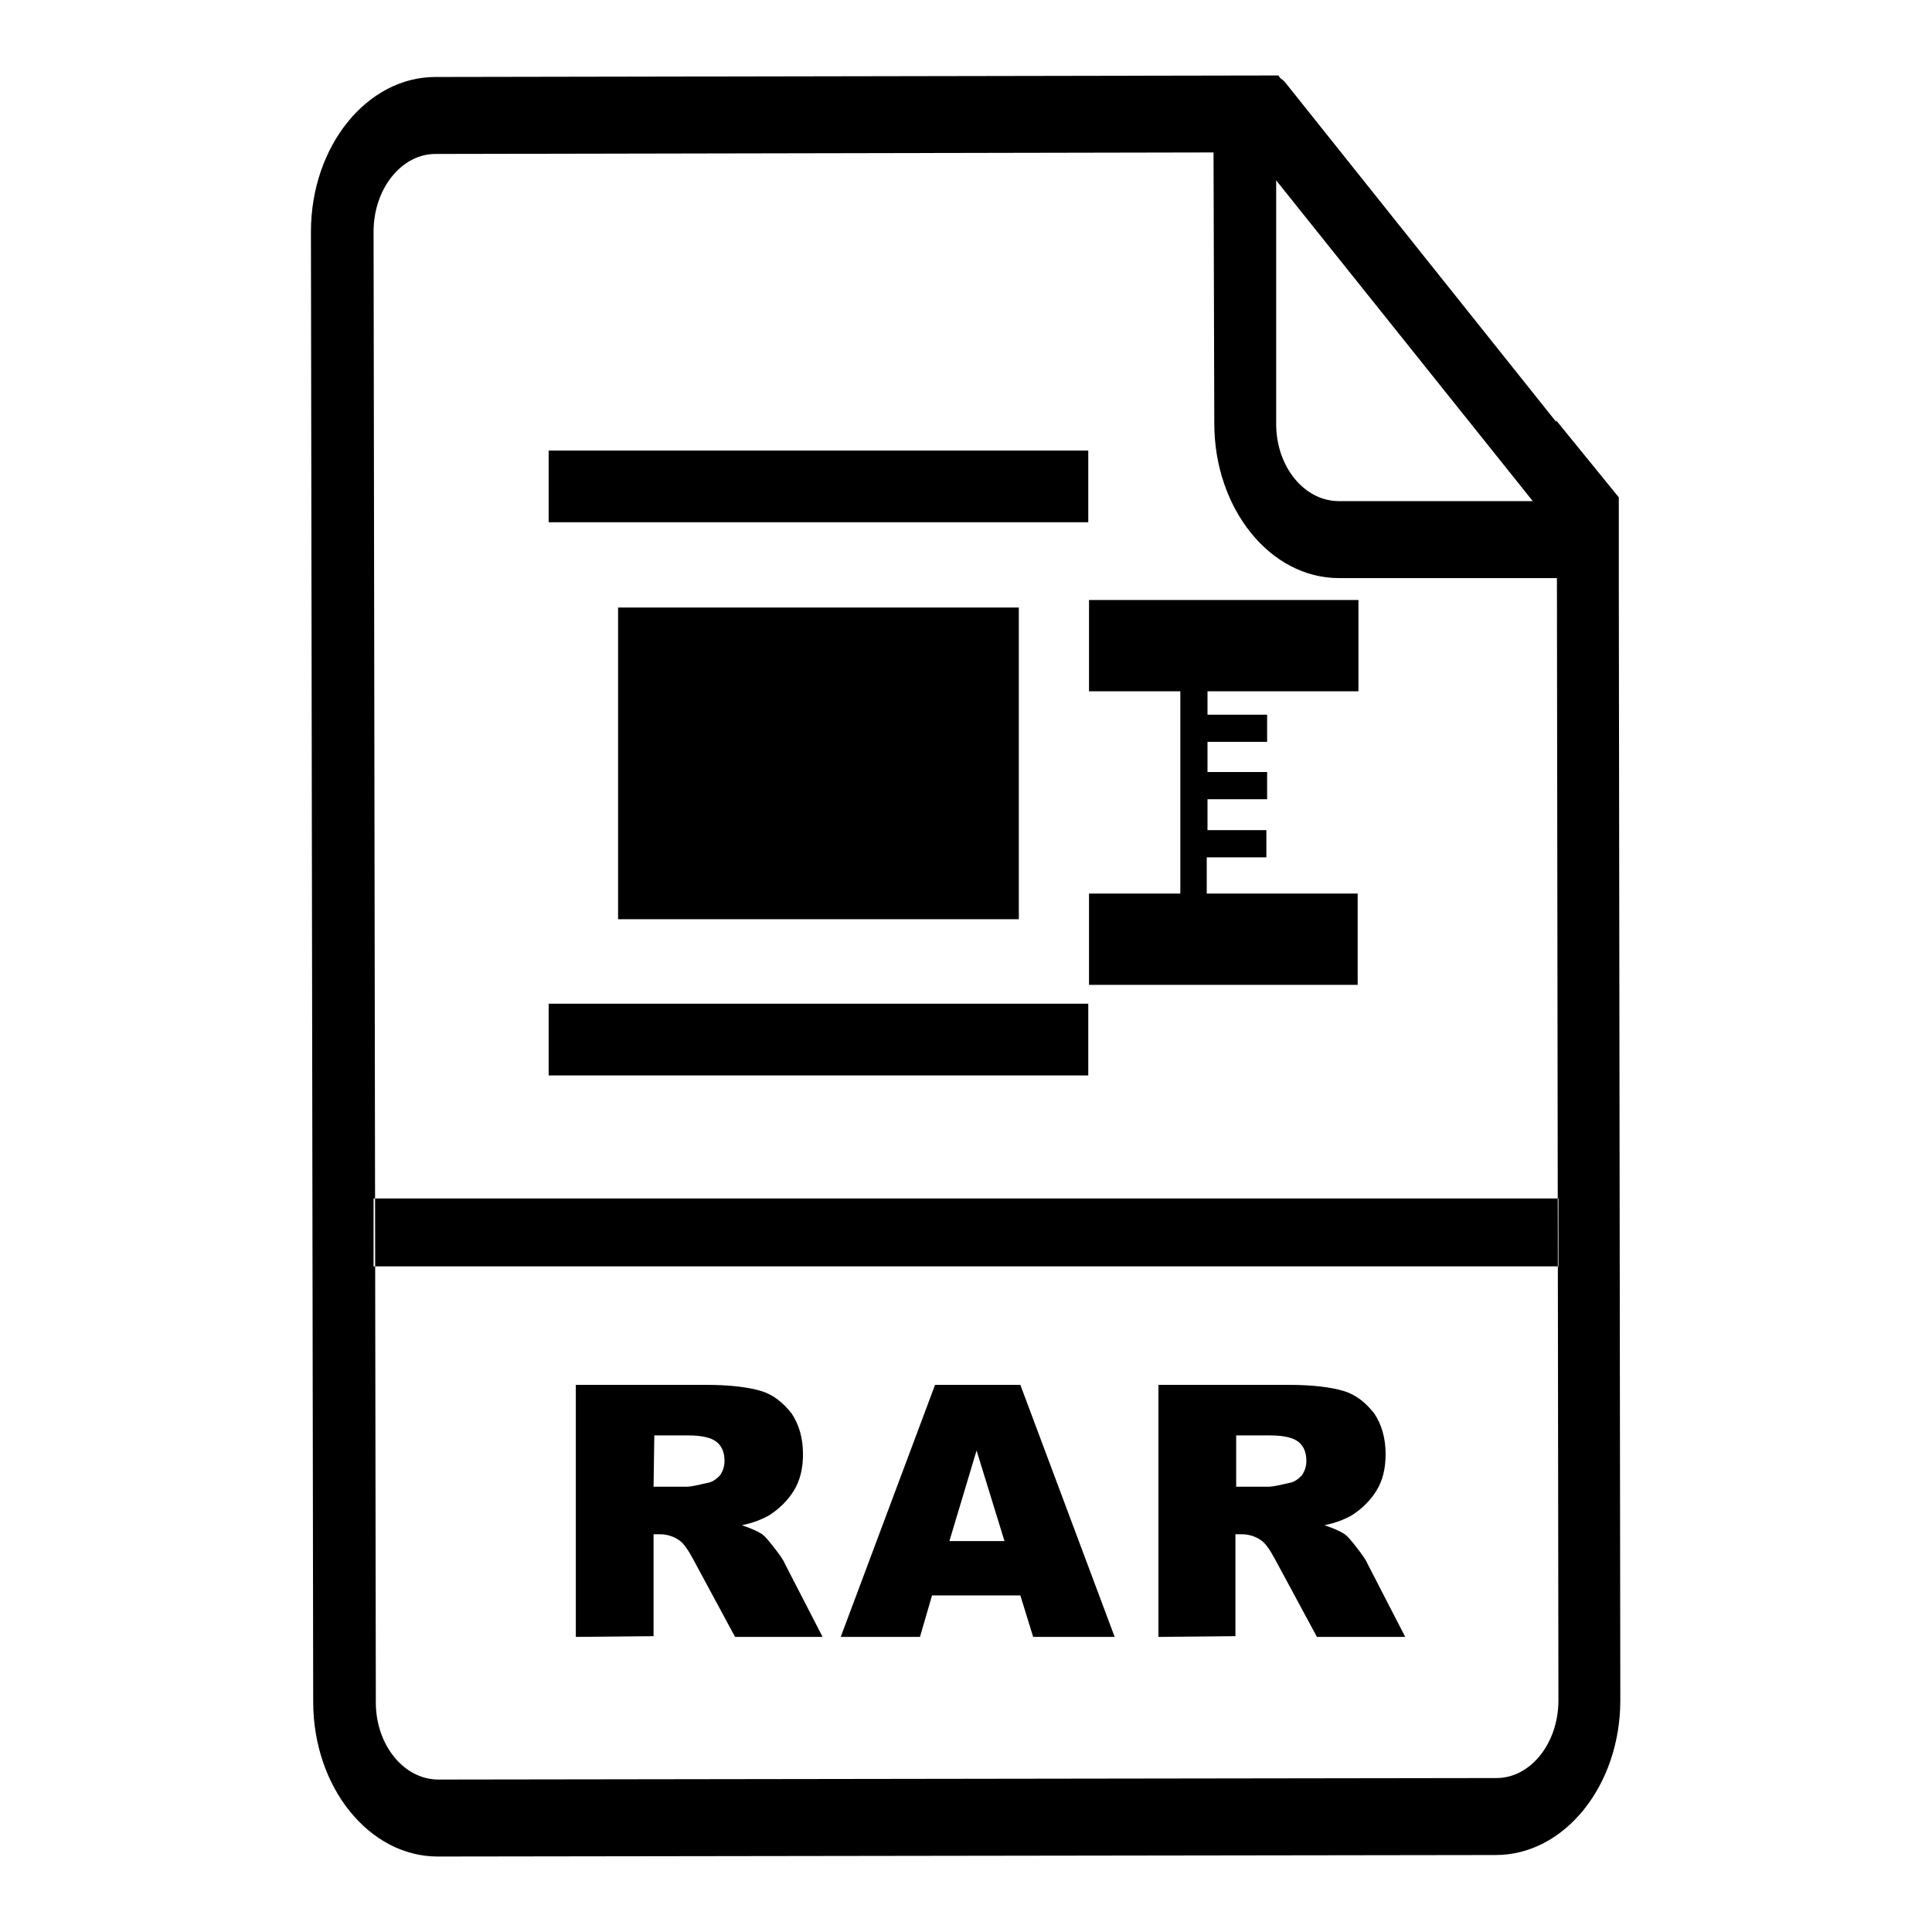 <?xml version="1.0" encoding="utf-8"?>
<!-- Svg Vector Icons : http://www.onlinewebfonts.com/icon -->
<!DOCTYPE svg PUBLIC "-//W3C//DTD SVG 1.1//EN" "http://www.w3.org/Graphics/SVG/1.1/DTD/svg11.dtd">
<svg version="1.1" xmlns="http://www.w3.org/2000/svg" xmlns:xlink="http://www.w3.org/1999/xlink" x="0px" y="0px" viewBox="0 0 256 256" enable-background="new 0 0 256 256" xml:space="preserve">
<g> <path fill="#000000" d="M72.7,59.7h71.5v9.5H72.7V59.7z M72.7,133h71.5v9.5H72.7V133z M144.2,130.5h35.7v-12.1h-20v-4.8h7.9V110 H160v-4.1h7.9v-3.6H160v-4h7.9v-3.6H160v-3.1h20V79.5h-35.7v12.1h12.1v3.1v3.6v4v3.6v4.1v3.6v4.8h-12.1V130V130.5z M81.9,80.5H135 v41.3H81.9V80.5z M49.5,158.8h157v9h-157V158.8z M76.3,216.9v-33.4h17.2c3.2,0,5.6,0.3,7.3,0.8c1.7,0.5,3,1.6,4.1,3 c1,1.5,1.5,3.3,1.5,5.4c0,1.9-0.4,3.5-1.2,4.8c-0.8,1.3-1.9,2.4-3.3,3.3c-0.9,0.5-2.1,1-3.6,1.3c1.2,0.4,2.1,0.8,2.7,1.2 c0.4,0.3,0.9,0.9,1.6,1.8c0.7,0.9,1.2,1.6,1.4,2.1l5,9.7H97.4l-5.5-10.2c-0.7-1.3-1.3-2.2-1.9-2.6c-0.7-0.5-1.6-0.8-2.5-0.8h-0.9 v13.5L76.3,216.9L76.3,216.9z M86.6,197H91c0.5,0,1.4-0.2,2.7-0.5c0.7-0.1,1.2-0.5,1.7-1c0.4-0.6,0.6-1.2,0.6-1.9 c0-1.1-0.3-1.9-1-2.5c-0.7-0.6-2-0.9-3.8-0.9h-4.5L86.6,197L86.6,197z M135.2,211.4h-11.7l-1.6,5.5h-10.5l12.5-33.4h11.3l12.5,33.4 h-10.8L135.2,211.4z M133.1,204.2l-3.7-12l-3.6,12H133.1z M153.5,216.9v-33.4h17.2c3.2,0,5.6,0.3,7.3,0.8c1.7,0.5,3,1.6,4.1,3 c1,1.5,1.5,3.3,1.5,5.4c0,1.9-0.4,3.5-1.2,4.8c-0.8,1.3-1.9,2.4-3.3,3.3c-0.9,0.5-2.1,1-3.6,1.3c1.2,0.4,2.1,0.8,2.7,1.2 c0.4,0.3,0.9,0.9,1.6,1.8c0.7,0.9,1.2,1.6,1.4,2.1l5,9.7h-11.7l-5.5-10.2c-0.7-1.3-1.3-2.2-1.9-2.6c-0.7-0.5-1.6-0.8-2.5-0.8h-0.9 v13.5L153.5,216.9L153.5,216.9z M163.8,197h4.3c0.5,0,1.4-0.2,2.7-0.5c0.7-0.1,1.2-0.5,1.7-1c0.4-0.6,0.6-1.2,0.6-1.9 c0-1.1-0.3-1.9-1-2.5c-0.7-0.6-2-0.9-3.8-0.9h-4.5L163.8,197L163.8,197z M214.5,75.9l0-10l-8.3-10.2v0.2l-36-45.1 c-0.2-0.2-0.4-0.3-0.6-0.5l-0.2-0.3L57.7,10.2c-9.1,0-16.5,9.2-16.5,20.5l0.3,194.8c0,11.3,7.4,20.5,16.5,20.5l140.2-0.2 c9.1,0,16.5-9.2,16.5-20.5l-0.2-148.7 M169.1,23.9l34,42.5l-25.7,0c-4.6,0-8.3-4.6-8.3-10.2L169.1,23.9L169.1,23.9z M206.5,225.3 c0,5.7-3.7,10.3-8.2,10.3l-140.2,0.2c-4.6,0-8.3-4.6-8.3-10.2L49.5,30.7c0-5.7,3.7-10.3,8.2-10.3l103.1-0.2l0.1,35.9 c0,11.3,7.4,20.5,16.5,20.5l28.9,0L206.5,225.3L206.5,225.3z"/></g>
</svg>